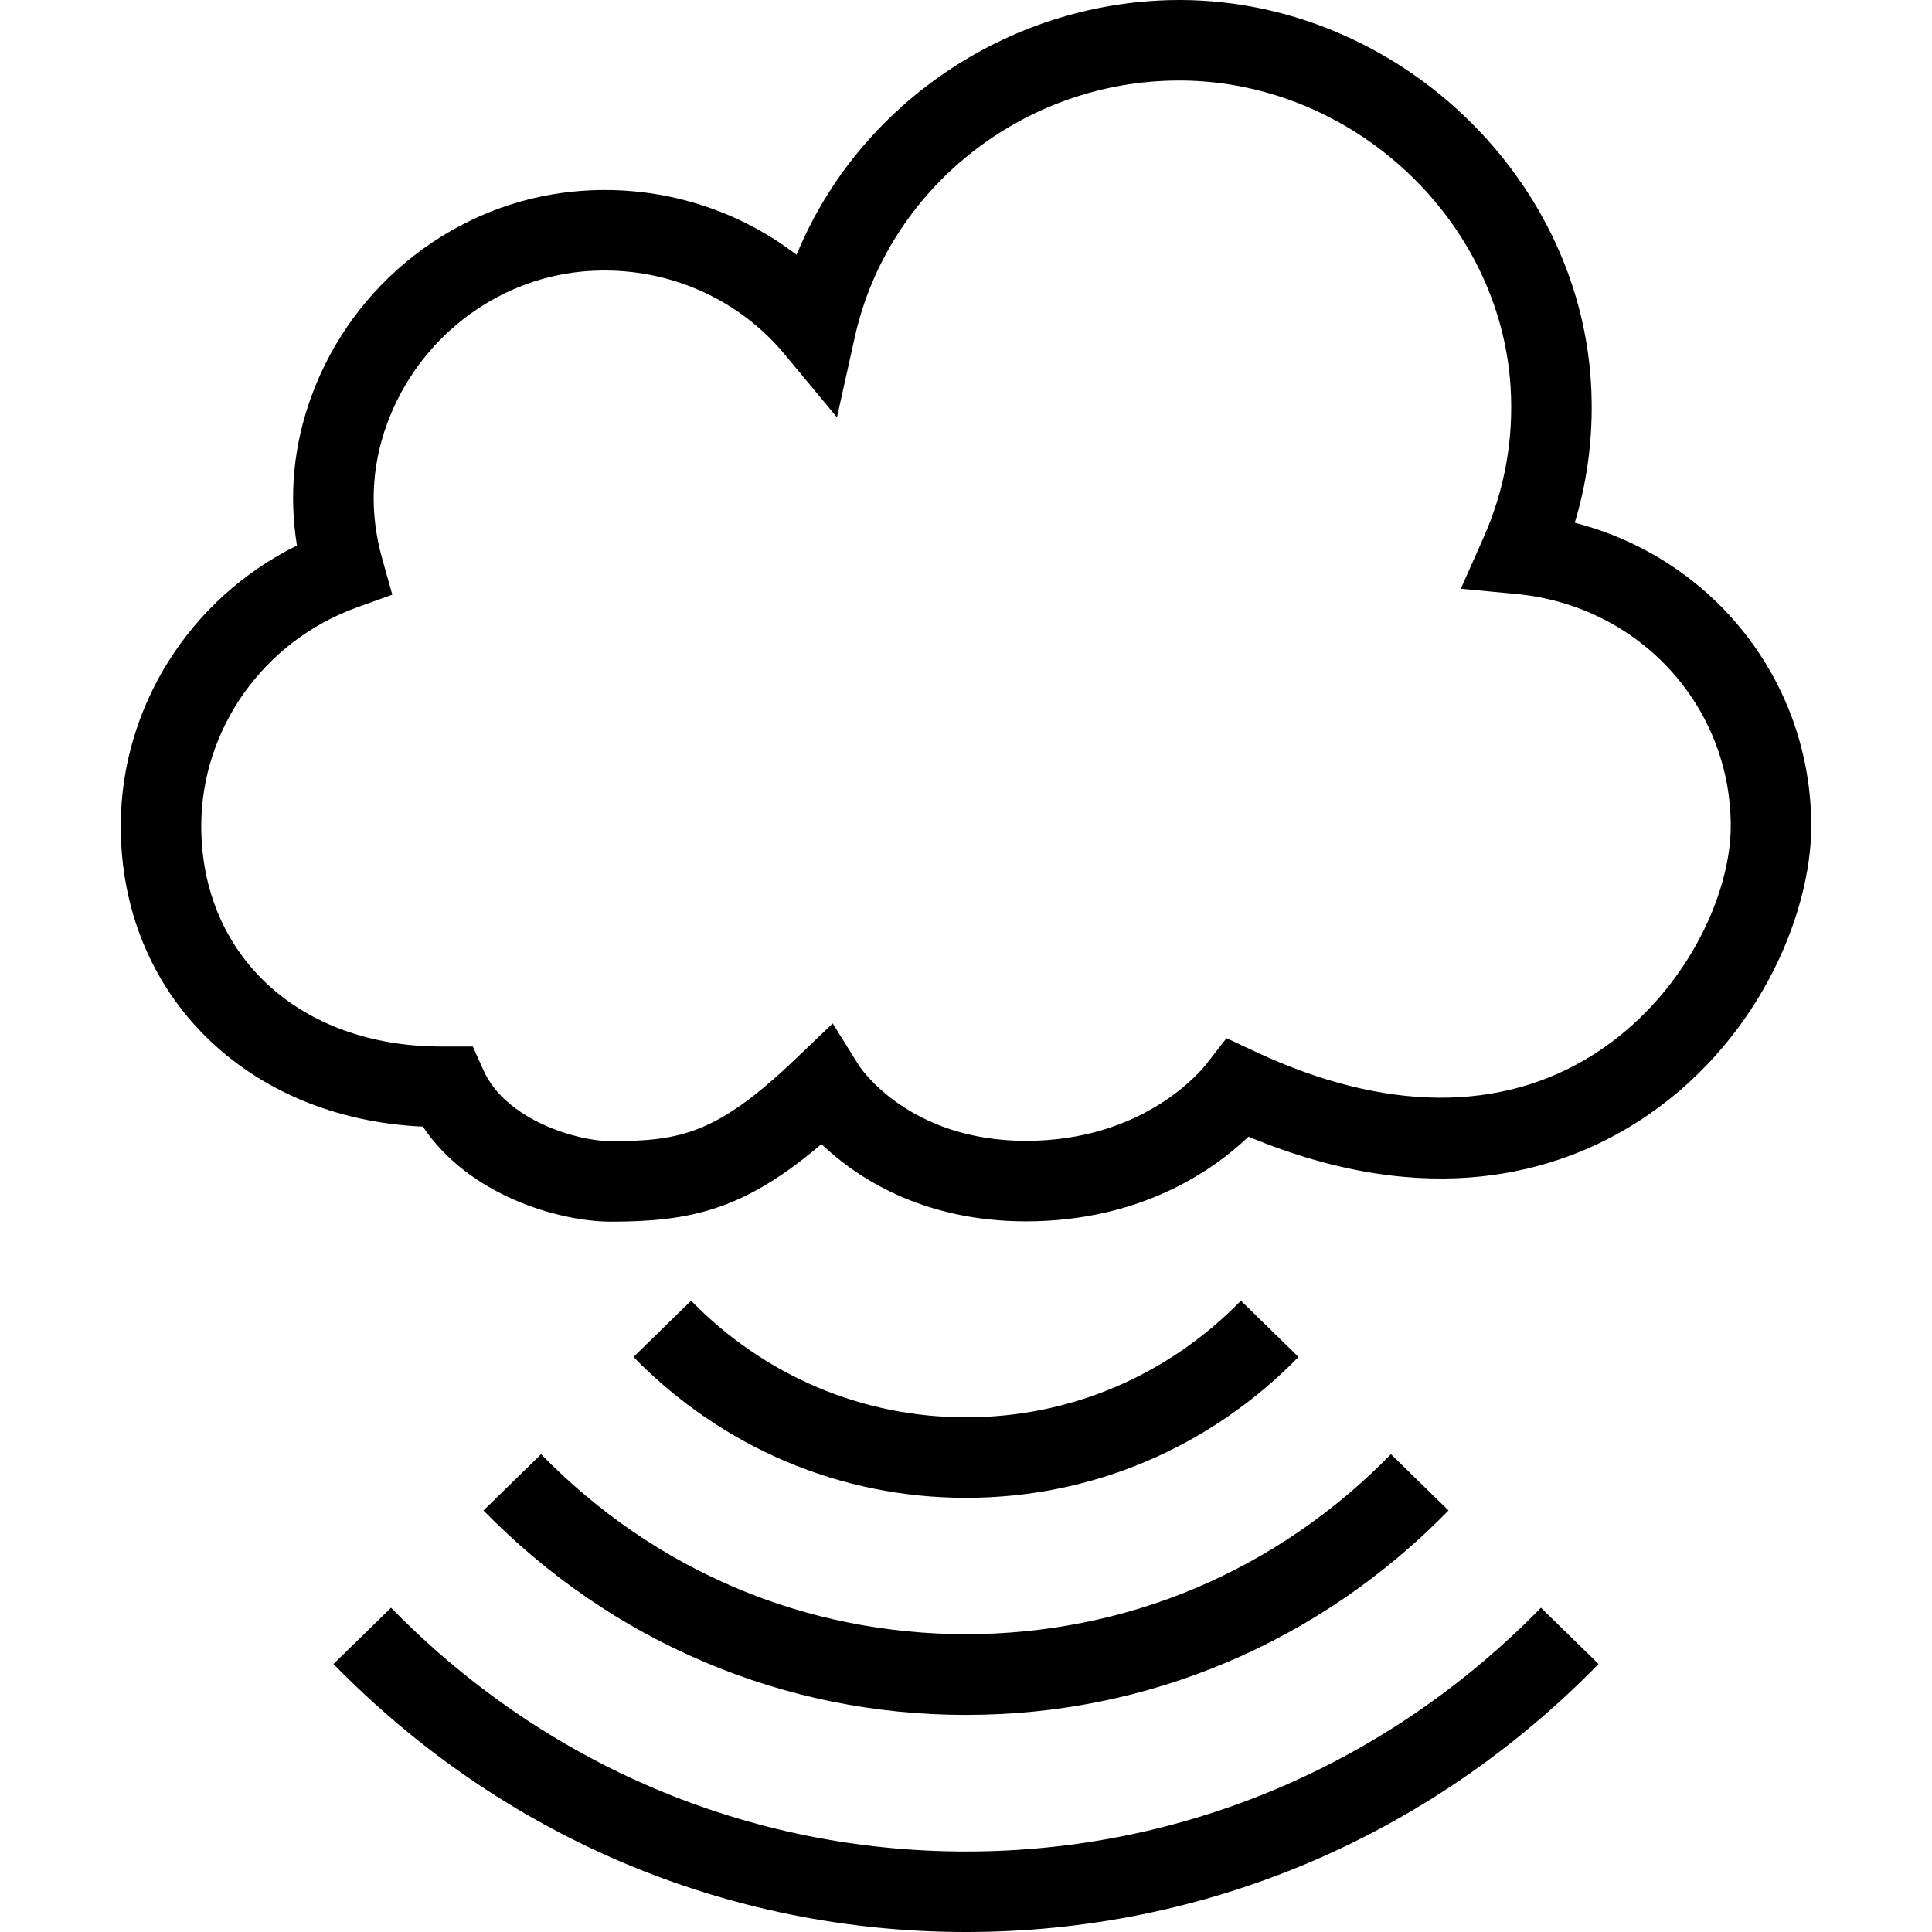 <?xml version="1.0" encoding="iso-8859-1"?>
<!-- Uploaded to: SVG Repo, www.svgrepo.com, Generator: SVG Repo Mixer Tools -->
<svg fill="#000000" height="800px" width="800px" version="1.1" id="Layer_1" xmlns="http://www.w3.org/2000/svg" xmlns:xlink="http://www.w3.org/1999/xlink" 
	 viewBox="0 0 491.522 491.522" xml:space="preserve">
<g>
	<g>
		<path d="M392.036,409.022c-39.085,40-91.03,62.02-146.275,62.02s-107.19-22.02-146.275-62.02l-14.65,14.32
			c42.97,43.97,100.12,68.18,160.925,68.18s117.955-24.21,160.925-68.18L392.036,409.022z"/>
	</g>
</g>
<g>
	<g>
		<path d="M353.871,369.962c-14.39,14.73-31.08,26.18-49.605,34.03c-36.98,15.68-80.025,15.68-117.015,0
			c-18.52-7.85-35.21-19.3-49.6-34.03l-14.65,14.32c16.3,16.67,35.225,29.65,56.255,38.57c21.04,8.92,43.41,13.44,66.505,13.44
			c23.095,0,45.465-4.52,66.5-13.44c21.035-8.92,39.96-21.9,56.26-38.57L353.871,369.962z"/>
	</g>
</g>
<g>
	<g>
		<path d="M315.706,330.912c-18.695,19.13-43.535,29.67-69.945,29.67c-26.41,0-51.25-10.54-69.945-29.67l-14.65,14.32
			c22.585,23.1,52.625,35.83,84.595,35.83c31.97,0,62.01-12.73,84.595-35.83L315.706,330.912z"/>
	</g>
</g>
<g>
	<g>
		<path d="M400.636,132.992c3.47-11.5,4.855-23.44,4.12-35.63c-3.22-53.25-49.85-96.93-103.94-97.36
			c-43.295-0.25-82.255,26.1-98.16,64.82c-15.86-12.16-35.985-18.08-56.57-16.11c-30.08,2.87-56.315,23.3-66.835,52.04
			c-4.555,12.43-5.79,25.19-3.7,38.04c-27.145,13.36-44.83,41.02-44.83,71.38c0,42.9,32.055,74.43,76.875,76.45
			c11.59,17.49,34.675,24.18,47.8,24.18c20.44,0,34.04-3.05,53.58-19.73c8.89,8.45,25.65,19.65,52.045,19.65
			c29.335,0,47.81-13.14,56.62-21.54c46.245,19.28,79.135,8.88,98.865-3.69c30.435-19.36,44.295-52.62,44.295-75.32
			C460.801,173.222,435.706,142.012,400.636,132.992z M405.516,268.212c-23.48,14.94-53.25,14.74-86.08-0.63l-7.41-3.46l-5.02,6.46
			c-1.56,2.01-16.125,19.66-45.985,19.66c-29.705,0-42.045-18.47-42.505-19.17l-6.665-10.71l-9.115,8.72
			c-20.165,19.32-29.455,21.24-47.34,21.24c-8.475,0-26.675-5.29-32.395-18.03l-2.71-6.05h-8.095
			c-35.915,0-60.995-23.06-60.995-56.07c0-24.76,15.93-47.13,39.635-55.65l8.97-3.23l-2.575-9.18c-3.26-11.61-2.84-23.16,1.25-34.32
			c7.825-21.38,27.275-36.57,49.555-38.7c1.945-0.18,3.885-0.27,5.815-0.27c17.685,0,34.46,7.72,45.74,21.29l13.34,16.07l4.53-20.39
			c8.43-37.94,43.07-65.31,82.52-65.31c0.225,0,0.45,0,0.675,0c43.545,0.35,81.075,35.39,83.66,78.12
			c0.795,13.22-1.525,26.07-6.895,38.18l-5.77,13l14.165,1.34c31.075,2.95,54.505,28.33,54.505,59.05
			C440.321,228.012,428.366,253.672,405.516,268.212z"/>
	</g>
</g>
</svg>